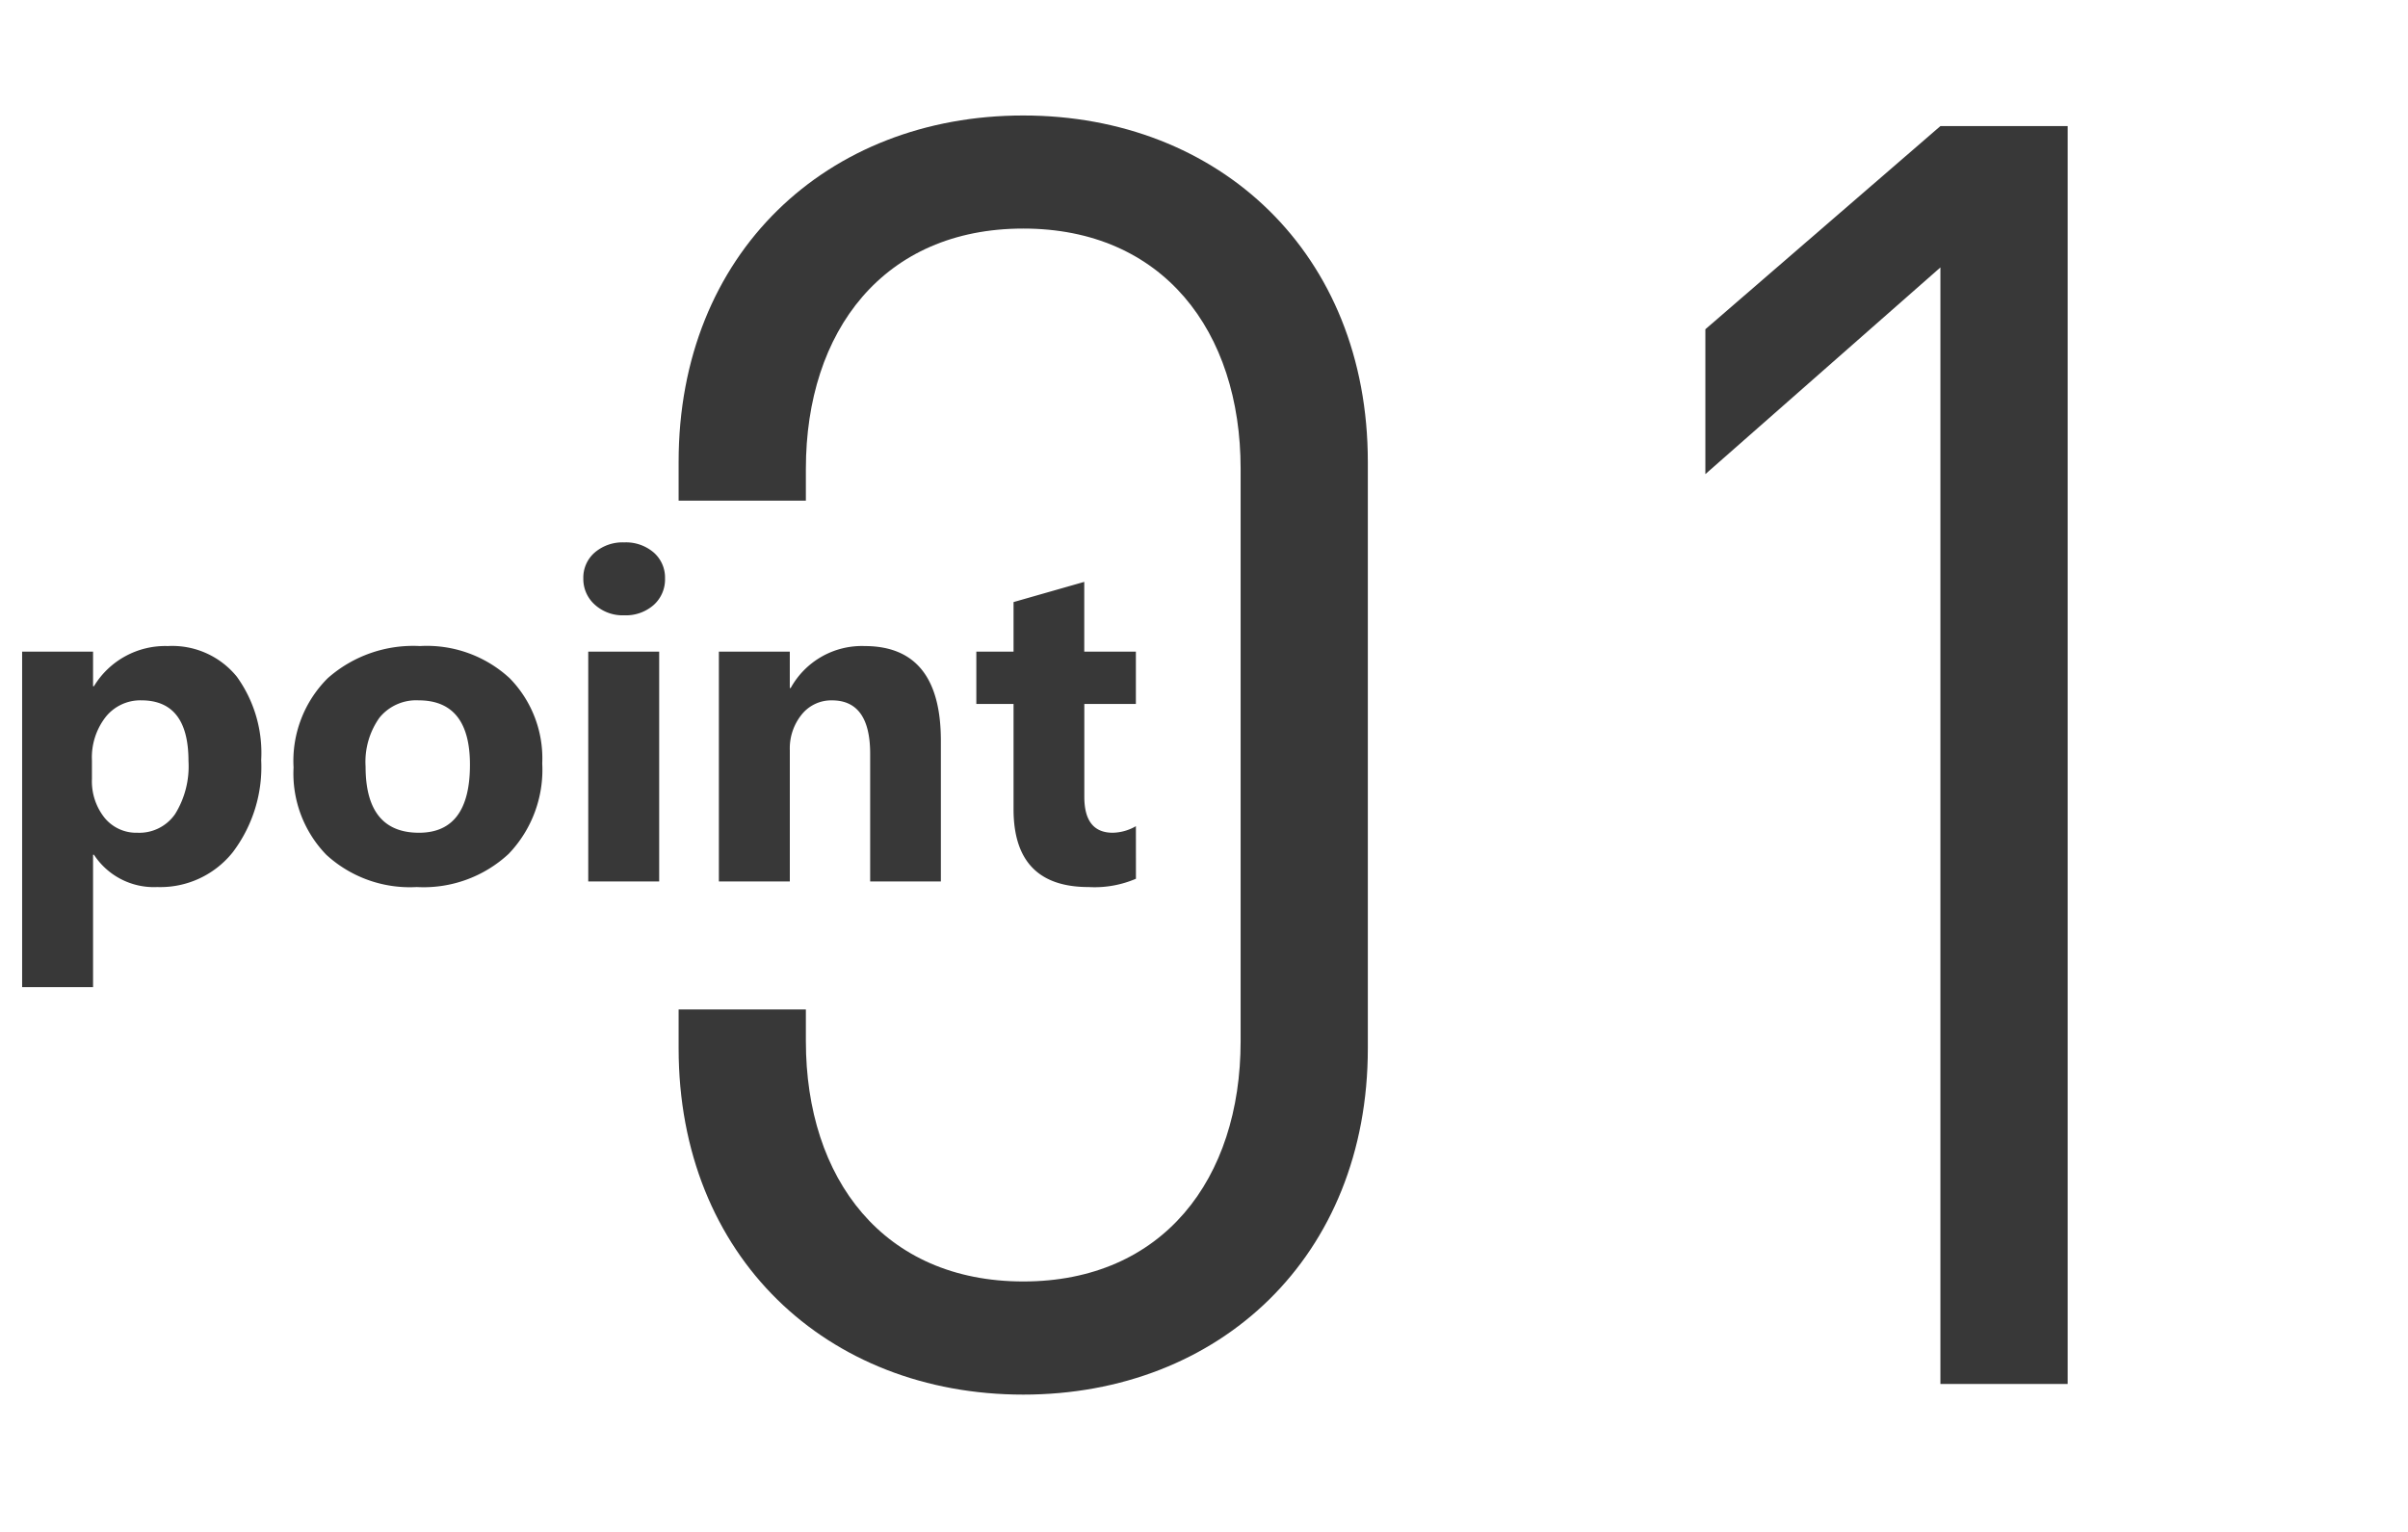 <?xml version="1.0" encoding="UTF-8"?> <svg xmlns="http://www.w3.org/2000/svg" xmlns:xlink="http://www.w3.org/1999/xlink" width="110" height="70" viewBox="0 0 110 70"><defs><clipPath id="clip-path"><rect id="長方形_134" data-name="長方形 134" width="63.453" height="58.448" fill="#383838"></rect></clipPath></defs><g id="グループ_204" data-name="グループ 204" transform="translate(-123 -7128)"><g id="グループ_97" data-name="グループ 97" transform="translate(154 7133.277)"><path id="パス_409" data-name="パス 409" d="M139.256,1.326,128.519,10.61v6.62l10.737-9.445V58.806h5.813V1.326Z" transform="translate(-81.616 -0.842)" fill="#383838"></path><g id="グループ_96" data-name="グループ 96"><g id="グループ_95" data-name="グループ 95" clip-path="url(#clip-path)"><path id="パス_410" data-name="パス 410" d="M15.742,0C6.781,0,0,6.3,0,15.823V17.6H5.813V16.146c0-6.3,3.552-10.979,9.93-10.979s9.93,4.682,9.93,10.979V42.3c0,6.3-3.552,10.979-9.93,10.979S5.813,48.6,5.813,42.3V40.849H0v1.777c0,9.526,6.781,15.823,15.742,15.823s15.742-6.3,15.742-15.823v-26.8C31.484,6.3,24.7,0,15.742,0" fill="#383838"></path></g></g></g><path id="パス_1107" data-name="パス 1107" d="M-21.708-1.22h-.041V4.83h-3.24V-10.5h3.24v1.579h.041a3.809,3.809,0,0,1,3.374-1.835,3.8,3.8,0,0,1,3.153,1.4,5.959,5.959,0,0,1,1.113,3.809,6.46,6.46,0,0,1-1.3,4.214A4.229,4.229,0,0,1-18.816.256,3.269,3.269,0,0,1-21.708-1.22ZM-21.8-5.527v.841a2.673,2.673,0,0,0,.574,1.774,1.869,1.869,0,0,0,1.507.687A1.987,1.987,0,0,0-18-3.081a4.134,4.134,0,0,0,.61-2.425q0-2.769-2.153-2.769a2.022,2.022,0,0,0-1.625.754A3.006,3.006,0,0,0-21.8-5.527ZM-6.962.256A5.644,5.644,0,0,1-11.09-1.215a5.335,5.335,0,0,1-1.5-3.994,5.335,5.335,0,0,1,1.559-4.076,5.889,5.889,0,0,1,4.214-1.471,5.576,5.576,0,0,1,4.1,1.471A5.23,5.23,0,0,1-1.23-5.394,5.552,5.552,0,0,1-2.763-1.261,5.707,5.707,0,0,1-6.962.256Zm.082-8.531a2.161,2.161,0,0,0-1.784.79A3.482,3.482,0,0,0-9.3-5.25q0,3.025,2.44,3.025,2.328,0,2.328-3.107Q-4.532-8.275-6.88-8.275Zm9.393-3.886a1.893,1.893,0,0,1-1.343-.487,1.569,1.569,0,0,1-.523-1.195,1.513,1.513,0,0,1,.523-1.189,1.955,1.955,0,0,1,1.343-.461,1.951,1.951,0,0,1,1.348.461,1.52,1.52,0,0,1,.518,1.189,1.563,1.563,0,0,1-.518,1.21A1.925,1.925,0,0,1,2.512-12.161ZM4.112,0H.872V-10.5h3.24ZM16.98,0H13.75V-5.834q0-2.44-1.743-2.44a1.73,1.73,0,0,0-1.384.646,2.461,2.461,0,0,0-.543,1.641V0H6.839V-10.5h3.24v1.661h.041a3.713,3.713,0,0,1,3.374-1.917q3.486,0,3.486,4.327Zm8.911-.123a4.789,4.789,0,0,1-2.164.379Q20.3.256,20.3-3.3V-8.111H18.6V-10.5h1.7v-2.266l3.23-.923V-10.5h2.358v2.389H23.533v4.245q0,1.641,1.3,1.641a2.2,2.2,0,0,0,1.056-.3Z" transform="translate(149 7168.277)" fill="#383838"></path><g id="長方形_312" data-name="長方形 312" transform="translate(123 7128)" fill="none" stroke="#707070" stroke-width="1" opacity="0"><rect width="110" height="70" stroke="none"></rect><rect x="0.5" y="0.5" width="109" height="69" fill="none"></rect></g></g></svg> 